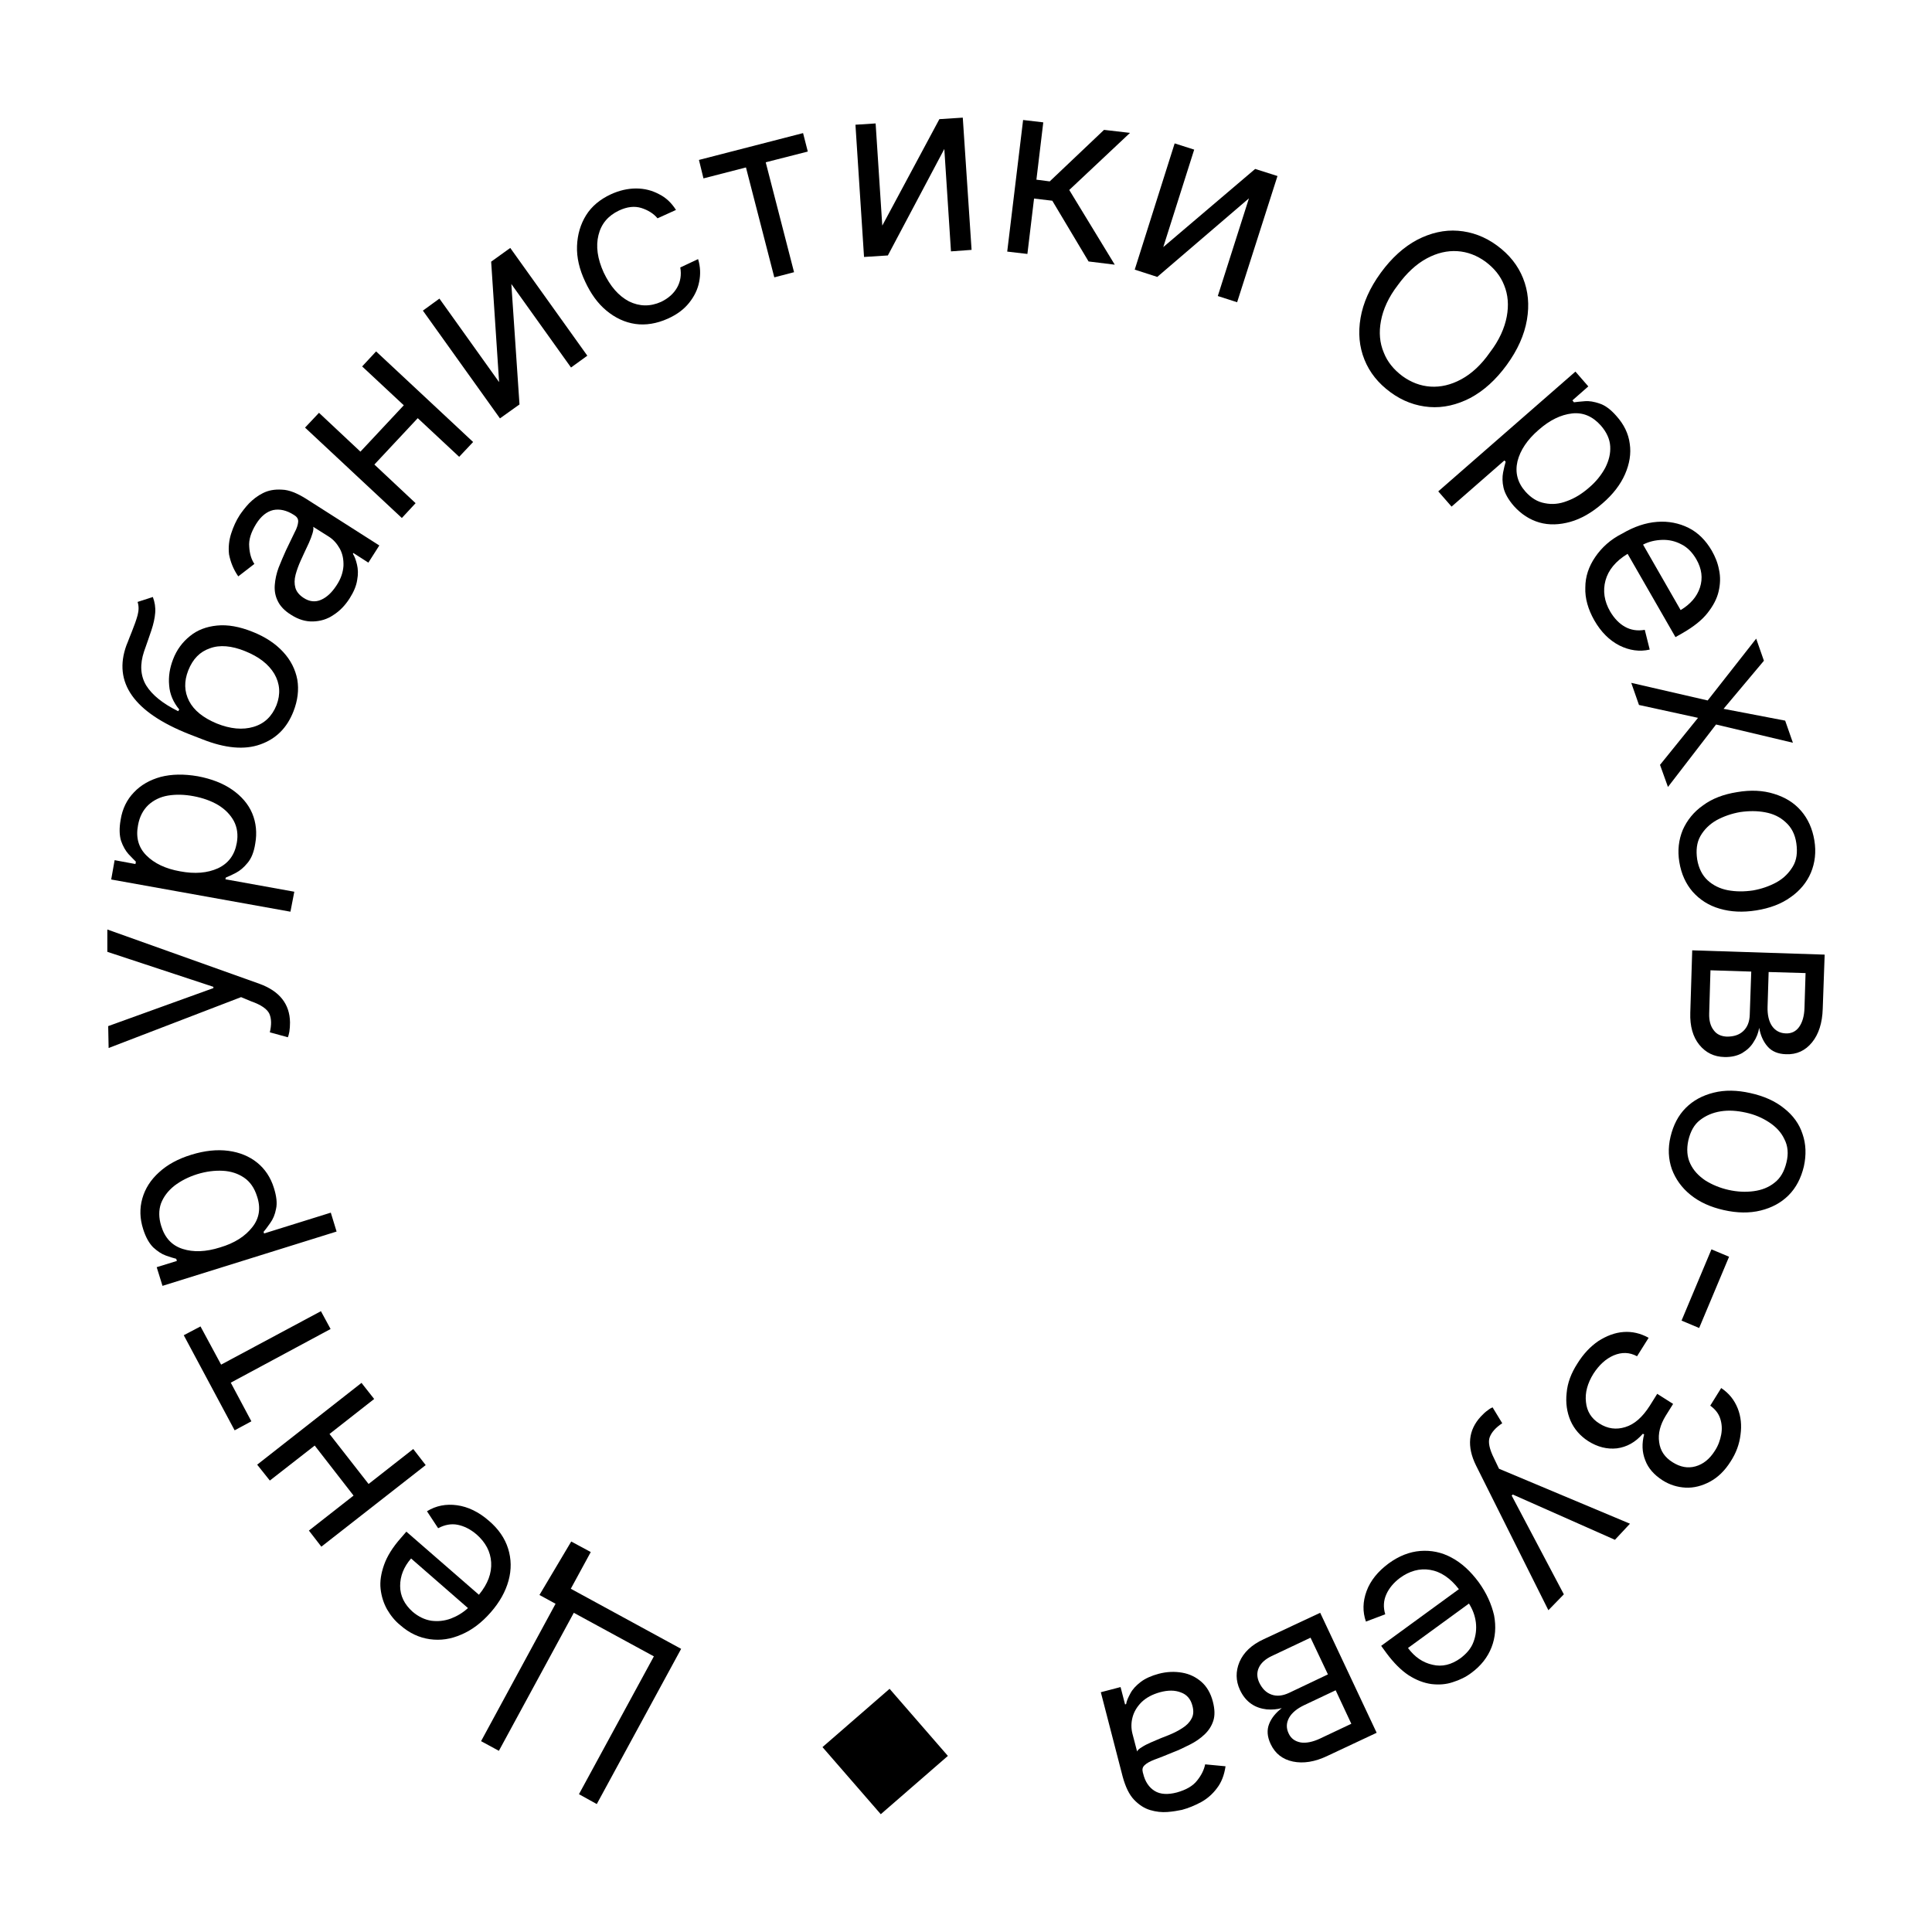 <?xml version="1.0" encoding="UTF-8"?> <!-- Generator: Adobe Illustrator 24.3.0, SVG Export Plug-In . SVG Version: 6.00 Build 0) --> <svg xmlns="http://www.w3.org/2000/svg" xmlns:xlink="http://www.w3.org/1999/xlink" id="Layer_1" x="0px" y="0px" viewBox="0 0 90 90" style="enable-background:new 0 0 90 90;" xml:space="preserve"> <g> <polygon points="27.52,72.3 26.61,71.81 25.13,74.3 25.88,74.71 22.41,81.11 23.24,81.56 26.73,75.13 30.46,77.16 26.97,83.58 27.8,84.04 31.73,76.81 26.59,74.01 "></polygon> <path d="M22.86,75.11c0.42-0.48,0.69-0.97,0.83-1.48c0.14-0.51,0.13-1.01-0.02-1.49c-0.15-0.48-0.45-0.92-0.9-1.3 c-0.47-0.41-0.97-0.65-1.48-0.72c-0.51-0.07-0.98,0.02-1.4,0.28l0.52,0.79c0.3-0.16,0.61-0.22,0.91-0.16 c0.3,0.06,0.6,0.21,0.88,0.45c0.42,0.37,0.65,0.8,0.68,1.3s-0.15,1-0.57,1.51l-3.38-2.94l-0.26,0.3c-0.38,0.43-0.64,0.85-0.78,1.25 c-0.14,0.4-0.2,0.77-0.16,1.12c0.04,0.35,0.14,0.66,0.3,0.95c0.17,0.29,0.37,0.54,0.62,0.74c0.42,0.37,0.88,0.58,1.37,0.65 c0.5,0.07,0.98,0,1.48-0.22C21.99,75.93,22.44,75.59,22.86,75.11z M21,75.4c-0.3,0.11-0.6,0.14-0.91,0.1 c-0.31-0.05-0.6-0.19-0.87-0.42c-0.38-0.34-0.58-0.74-0.58-1.2c0-0.46,0.17-0.89,0.51-1.28l2.65,2.31 C21.56,75.13,21.29,75.29,21,75.4z"></path> <polygon points="19.25,67.5 17.17,69.13 15.35,66.8 17.43,65.17 16.84,64.42 11.98,68.23 12.57,68.97 14.66,67.34 16.47,69.67 14.39,71.3 14.97,72.05 19.83,68.25 "></polygon> <polygon points="15.4,61.91 14.95,61.08 10.3,63.57 9.34,61.79 8.56,62.2 10.93,66.63 11.71,66.21 10.75,64.41 "></polygon> <path d="M15.41,56.49l-3.11,0.97l-0.02-0.08c0.09-0.1,0.19-0.24,0.31-0.41c0.13-0.18,0.22-0.39,0.27-0.66 c0.06-0.26,0.02-0.59-0.1-0.97c-0.15-0.49-0.42-0.89-0.78-1.18s-0.81-0.48-1.34-0.55s-1.1-0.01-1.72,0.18 c-0.62,0.19-1.12,0.46-1.51,0.82c-0.39,0.35-0.65,0.76-0.78,1.22c-0.13,0.46-0.12,0.93,0.04,1.43c0.12,0.38,0.28,0.66,0.47,0.85 c0.2,0.18,0.39,0.31,0.59,0.38c0.2,0.07,0.36,0.12,0.48,0.15l0.03,0.1l-0.94,0.29l0.27,0.87l8.11-2.53L15.41,56.49z M11.75,57.17 c-0.33,0.42-0.82,0.74-1.5,0.94c-0.66,0.21-1.24,0.23-1.74,0.07c-0.5-0.16-0.83-0.51-1-1.07c-0.12-0.38-0.12-0.74-0.01-1.05 c0.12-0.31,0.32-0.58,0.62-0.82c0.3-0.23,0.65-0.41,1.06-0.54c0.42-0.13,0.82-0.18,1.2-0.16c0.38,0.02,0.71,0.13,0.99,0.32 c0.28,0.19,0.48,0.48,0.6,0.86C12.16,56.27,12.08,56.76,11.75,57.17z"></path> <path d="M11.71,46.65c0.46,0.16,0.74,0.36,0.84,0.58c0.1,0.23,0.1,0.52,0.02,0.86l0.84,0.23c0.02-0.05,0.05-0.14,0.07-0.26 c0.02-0.13,0.03-0.27,0.03-0.43c-0.01-0.86-0.49-1.46-1.42-1.8L5,43.3v1.04l4.94,1.63v0.06l-4.9,1.77l0.02,1.02l6.17-2.37 L11.71,46.65z"></path> <path d="M13.71,41.54l-3.21-0.58l0.02-0.08c0.12-0.05,0.28-0.12,0.47-0.22c0.19-0.1,0.37-0.25,0.54-0.46 c0.18-0.21,0.3-0.51,0.36-0.9c0.09-0.5,0.04-0.98-0.14-1.41c-0.18-0.43-0.5-0.8-0.93-1.1c-0.43-0.3-0.97-0.51-1.61-0.63 c-0.64-0.11-1.21-0.1-1.72,0.03c-0.51,0.14-0.93,0.38-1.25,0.72c-0.33,0.34-0.54,0.77-0.62,1.28c-0.07,0.39-0.06,0.72,0.02,0.98 c0.09,0.26,0.21,0.46,0.34,0.61c0.14,0.15,0.26,0.27,0.35,0.36l-0.02,0.11l-0.97-0.18l-0.16,0.9l8.35,1.5L13.71,41.54z M8.39,40.59 c-0.68-0.12-1.2-0.37-1.57-0.74c-0.37-0.37-0.5-0.84-0.39-1.41c0.07-0.39,0.23-0.7,0.48-0.94c0.25-0.23,0.56-0.38,0.92-0.44 C8.2,37,8.6,37.01,9.02,37.09c0.43,0.08,0.82,0.22,1.14,0.41c0.33,0.2,0.57,0.45,0.73,0.74c0.16,0.3,0.21,0.65,0.14,1.03 c-0.1,0.56-0.39,0.95-0.88,1.18C9.66,40.67,9.08,40.72,8.39,40.59z"></path> <path d="M8.81,34.2l0.62,0.24c1.06,0.42,1.96,0.5,2.69,0.24c0.74-0.26,1.25-0.77,1.55-1.54c0.2-0.51,0.26-1.01,0.18-1.48 c-0.09-0.47-0.3-0.9-0.66-1.29c-0.35-0.38-0.82-0.7-1.43-0.94c-0.6-0.24-1.15-0.34-1.65-0.29c-0.5,0.05-0.92,0.21-1.26,0.49 c-0.35,0.28-0.62,0.64-0.79,1.09c-0.15,0.39-0.22,0.79-0.18,1.21c0.03,0.41,0.19,0.78,0.47,1.12L8.3,33.13 c-0.71-0.35-1.21-0.75-1.49-1.2c-0.27-0.45-0.3-0.98-0.1-1.58c0.13-0.36,0.24-0.69,0.34-0.98c0.1-0.3,0.16-0.57,0.18-0.82 c0.02-0.26-0.02-0.5-0.11-0.74l-0.71,0.23c0.06,0.19,0.06,0.39,0,0.62c-0.06,0.22-0.15,0.47-0.27,0.77c-0.04,0.1-0.08,0.2-0.12,0.3 c-0.04,0.1-0.08,0.22-0.13,0.33C5.26,31.79,6.23,33.18,8.81,34.2z M8.77,31.23c0.21-0.53,0.54-0.87,1.01-1.03 c0.46-0.17,1.01-0.12,1.63,0.13c0.65,0.26,1.1,0.61,1.37,1.06c0.26,0.45,0.3,0.94,0.1,1.46c-0.21,0.52-0.56,0.86-1.07,1.01 c-0.5,0.15-1.08,0.1-1.72-0.16c-0.62-0.26-1.05-0.6-1.28-1.04C8.58,32.21,8.57,31.74,8.77,31.23z"></path> <path d="M11.1,26.85l0.75-0.58c-0.14-0.21-0.22-0.47-0.24-0.8c-0.03-0.32,0.08-0.67,0.32-1.06c0.23-0.37,0.5-0.58,0.8-0.65 c0.3-0.06,0.62,0.01,0.95,0.22L13.71,24c0.13,0.08,0.19,0.18,0.18,0.31c-0.01,0.13-0.06,0.3-0.17,0.5c-0.1,0.21-0.24,0.49-0.4,0.83 c-0.12,0.26-0.23,0.53-0.34,0.8c-0.1,0.27-0.16,0.54-0.18,0.81c-0.02,0.26,0.02,0.51,0.14,0.75c0.11,0.23,0.31,0.45,0.62,0.64 c0.34,0.22,0.68,0.32,1.02,0.31c0.34-0.01,0.66-0.1,0.95-0.3c0.3-0.19,0.55-0.45,0.76-0.78c0.19-0.3,0.31-0.58,0.35-0.86 c0.05-0.26,0.04-0.5-0.01-0.71s-0.11-0.38-0.19-0.5l0.02-0.04l0.7,0.45l0.51-0.8l-3.42-2.18c-0.42-0.26-0.78-0.41-1.12-0.42 c-0.34-0.02-0.62,0.03-0.88,0.16c-0.26,0.13-0.46,0.29-0.65,0.48c-0.18,0.19-0.32,0.38-0.43,0.54c-0.17,0.26-0.3,0.55-0.4,0.86 c-0.1,0.31-0.14,0.64-0.1,0.98C10.74,26.18,10.87,26.52,11.1,26.85z M14.17,25.76c0.07-0.15,0.14-0.3,0.22-0.47 c0.07-0.16,0.13-0.31,0.17-0.45c0.04-0.14,0.05-0.23,0.03-0.3l0.73,0.46c0.22,0.14,0.38,0.33,0.51,0.56 c0.13,0.24,0.18,0.5,0.17,0.8c-0.02,0.3-0.12,0.61-0.33,0.92c-0.21,0.32-0.44,0.54-0.71,0.66c-0.27,0.12-0.55,0.09-0.82-0.09 c-0.2-0.13-0.33-0.29-0.38-0.47s-0.05-0.38,0.01-0.61c0.06-0.22,0.14-0.44,0.24-0.66C14.04,26.04,14.1,25.92,14.17,25.76z"></path> <polygon points="19.36,23.44 17.44,21.64 19.46,19.48 21.39,21.28 22.04,20.59 17.52,16.37 16.87,17.07 18.81,18.88 16.79,21.04 14.86,19.23 14.21,19.92 18.72,24.13 "></polygon> <polygon points="24.2,18.84 23.82,13.23 26.6,17.12 27.36,16.57 23.77,11.55 22.88,12.19 23.25,17.8 20.47,13.91 19.7,14.47 23.29,19.49 "></polygon> <path d="M31.69,12.46c0.06,0.34,0.01,0.66-0.15,0.94c-0.16,0.28-0.41,0.5-0.74,0.66c-0.51,0.23-1.01,0.22-1.5-0.02 c-0.49-0.26-0.87-0.7-1.18-1.35c-0.29-0.64-0.37-1.22-0.24-1.74c0.13-0.53,0.45-0.9,0.95-1.14c0.38-0.18,0.73-0.22,1.05-0.12 c0.31,0.1,0.57,0.26,0.75,0.48l0.86-0.39c-0.21-0.33-0.47-0.58-0.8-0.74c-0.32-0.17-0.67-0.26-1.06-0.26 c-0.38,0-0.78,0.09-1.17,0.27c-0.5,0.23-0.9,0.56-1.16,0.98c-0.26,0.42-0.4,0.9-0.42,1.43c-0.02,0.54,0.11,1.09,0.38,1.66 c0.26,0.56,0.58,1.01,0.99,1.35c0.41,0.34,0.86,0.55,1.34,0.62s1-0.01,1.53-0.25c0.42-0.19,0.74-0.43,0.98-0.73 c0.24-0.3,0.4-0.62,0.47-0.98c0.07-0.35,0.06-0.7-0.05-1.06L31.69,12.46z"></path> <polygon points="37.41,6.2 32.56,7.45 32.77,8.31 34.75,7.8 36.07,12.92 36.99,12.68 35.67,7.56 37.63,7.06 "></polygon> <polygon points="43.76,5.55 41.1,10.51 40.79,5.75 39.85,5.81 40.25,11.97 41.36,11.9 43.99,6.94 44.3,11.71 45.26,11.64 44.85,5.48 "></polygon> <polygon points="49.81,8.85 52.64,6.19 51.43,6.05 48.9,8.45 48.28,8.37 48.6,5.7 47.66,5.59 46.92,11.72 47.86,11.83 48.17,9.25 49.02,9.35 50.71,12.18 51.93,12.33 "></polygon> <polygon points="58.18,9.24 56.73,13.79 57.63,14.08 59.51,8.2 58.47,7.87 54.19,11.51 55.63,6.97 54.72,6.68 52.86,12.56 53.91,12.9 "></polygon> <path d="M64.77,18.27c0.57,0.42,1.18,0.64,1.82,0.69s1.28-0.1,1.9-0.42c0.62-0.33,1.19-0.84,1.7-1.54c0.51-0.7,0.82-1.4,0.94-2.1 c0.12-0.7,0.06-1.34-0.18-1.94c-0.24-0.6-0.64-1.1-1.21-1.52s-1.18-0.64-1.82-0.69c-0.64-0.05-1.28,0.1-1.9,0.42 c-0.62,0.33-1.19,0.84-1.7,1.54s-0.82,1.4-0.94,2.1c-0.12,0.7-0.06,1.34,0.18,1.94S64.2,17.85,64.77,18.27z M64.33,14.95 c0.1-0.54,0.35-1.1,0.78-1.66c0.42-0.58,0.87-0.99,1.35-1.25c0.48-0.26,0.96-0.37,1.43-0.34c0.47,0.03,0.91,0.2,1.31,0.49 c0.4,0.3,0.7,0.66,0.87,1.1c0.18,0.44,0.22,0.93,0.12,1.46s-0.35,1.1-0.78,1.66C69,17,68.55,17.41,68.07,17.67 c-0.48,0.26-0.96,0.37-1.43,0.34c-0.47-0.03-0.91-0.2-1.31-0.49c-0.4-0.3-0.7-0.66-0.87-1.1C64.27,15.97,64.23,15.48,64.33,14.95z"></path> <path d="M67.62,23.6l2.46-2.15l0.06,0.06c-0.04,0.13-0.08,0.3-0.12,0.5c-0.04,0.21-0.04,0.45,0.02,0.71 c0.06,0.26,0.22,0.55,0.48,0.85c0.34,0.38,0.74,0.64,1.19,0.77s0.94,0.11,1.44-0.03c0.5-0.14,1.01-0.43,1.5-0.86 c0.49-0.42,0.84-0.88,1.05-1.36c0.21-0.48,0.29-0.96,0.22-1.42c-0.06-0.47-0.27-0.9-0.62-1.29c-0.26-0.3-0.53-0.5-0.78-0.58 c-0.26-0.09-0.49-0.13-0.7-0.11c-0.21,0.02-0.38,0.03-0.5,0.05l-0.07-0.09l0.74-0.65l-0.6-0.69L67,22.89L67.62,23.6z M70.69,21.49 c0.13-0.52,0.46-1.01,0.98-1.46c0.52-0.46,1.04-0.71,1.56-0.77c0.52-0.06,0.97,0.14,1.35,0.57c0.26,0.3,0.41,0.62,0.43,0.96 s-0.06,0.66-0.23,1c-0.18,0.33-0.42,0.64-0.75,0.92c-0.33,0.29-0.67,0.5-1.03,0.63c-0.36,0.14-0.7,0.17-1.04,0.1 c-0.34-0.06-0.63-0.24-0.9-0.54C70.69,22.48,70.57,22.01,70.69,21.49z"></path> <path d="M74.31,25.95c-0.3,0.44-0.46,0.91-0.46,1.42c-0.02,0.5,0.13,1.02,0.42,1.53c0.31,0.54,0.7,0.93,1.17,1.17 c0.46,0.23,0.94,0.3,1.41,0.19l-0.23-0.92c-0.34,0.06-0.65,0.01-0.92-0.14s-0.5-0.39-0.69-0.71c-0.28-0.48-0.35-0.97-0.22-1.45 c0.13-0.48,0.47-0.9,1.03-1.24l2.23,3.88l0.35-0.2c0.5-0.29,0.88-0.59,1.14-0.92c0.26-0.33,0.44-0.66,0.52-1.01 c0.08-0.34,0.09-0.68,0.02-1c-0.06-0.33-0.18-0.62-0.34-0.9c-0.28-0.48-0.64-0.84-1.08-1.06s-0.94-0.32-1.46-0.28 c-0.54,0.04-1.07,0.22-1.62,0.54C75.02,25.13,74.61,25.51,74.31,25.95z M77.43,25.15c0.32-0.01,0.62,0.06,0.9,0.21 c0.28,0.14,0.51,0.38,0.69,0.69c0.26,0.45,0.31,0.89,0.17,1.32s-0.45,0.78-0.9,1.05l-1.75-3.05 C76.81,25.23,77.11,25.16,77.43,25.15z"></path> <polygon points="75.99,31.81 76.35,32.84 79.1,33.44 77.33,35.63 77.7,36.66 79.94,33.75 83.52,34.6 83.16,33.57 80.29,33.02 82.17,30.78 81.81,29.75 79.55,32.63 "></polygon> <path d="M80.92,36.9c-0.63,0.1-1.16,0.3-1.59,0.62c-0.43,0.3-0.74,0.69-0.94,1.14c-0.19,0.46-0.25,0.96-0.16,1.5 c0.09,0.55,0.3,1.01,0.62,1.38c0.33,0.37,0.74,0.64,1.26,0.79c0.51,0.15,1.07,0.18,1.7,0.08c0.63-0.1,1.17-0.3,1.61-0.62 c0.43-0.3,0.75-0.69,0.94-1.14c0.19-0.46,0.25-0.96,0.16-1.5c-0.09-0.55-0.3-1.01-0.62-1.38c-0.33-0.38-0.74-0.63-1.26-0.79 C82.13,36.82,81.56,36.79,80.92,36.9z M83.68,39.28c0.06,0.42,0.02,0.78-0.16,1.08c-0.18,0.3-0.42,0.55-0.76,0.74 c-0.33,0.18-0.7,0.31-1.1,0.38c-0.41,0.06-0.79,0.06-1.17-0.01c-0.37-0.07-0.69-0.23-0.94-0.46s-0.42-0.56-0.49-0.98 c-0.06-0.42-0.02-0.78,0.15-1.08c0.17-0.3,0.42-0.55,0.75-0.74c0.33-0.18,0.7-0.31,1.1-0.38c0.41-0.06,0.8-0.06,1.17,0.01 c0.38,0.07,0.69,0.22,0.95,0.46C83.45,38.54,83.62,38.86,83.68,39.28z"></path> <path d="M78.83,44.27l-0.09,2.91c-0.02,0.62,0.12,1.12,0.42,1.49c0.3,0.37,0.69,0.56,1.17,0.57c0.33,0.01,0.6-0.06,0.82-0.18 c0.23-0.14,0.41-0.3,0.54-0.52c0.14-0.21,0.22-0.43,0.26-0.66c0.06,0.35,0.19,0.64,0.39,0.87c0.2,0.23,0.49,0.35,0.86,0.36 c0.5,0.02,0.9-0.17,1.21-0.55c0.31-0.38,0.48-0.9,0.5-1.57L85,44.47L78.83,44.27z M81.51,47.27c-0.01,0.33-0.11,0.58-0.3,0.76 c-0.19,0.18-0.44,0.26-0.76,0.26c-0.26-0.01-0.48-0.1-0.62-0.3c-0.15-0.19-0.22-0.45-0.21-0.78l0.06-2.01l1.9,0.06L81.51,47.27z M84.06,46.95c-0.01,0.38-0.1,0.68-0.25,0.89s-0.36,0.31-0.62,0.3c-0.28-0.01-0.49-0.13-0.64-0.34c-0.15-0.22-0.22-0.52-0.21-0.9 l0.05-1.62l1.72,0.05L84.06,46.95z"></path> <path d="M83.11,51.63c-0.42-0.34-0.94-0.57-1.57-0.71c-0.62-0.14-1.19-0.15-1.71-0.02c-0.52,0.13-0.95,0.36-1.3,0.71 c-0.35,0.35-0.58,0.8-0.71,1.34s-0.1,1.05,0.06,1.51c0.17,0.46,0.46,0.87,0.87,1.2c0.42,0.34,0.93,0.57,1.55,0.71 c0.62,0.14,1.2,0.15,1.72,0.02c0.52-0.13,0.95-0.36,1.3-0.71c0.35-0.35,0.58-0.8,0.71-1.34c0.12-0.54,0.1-1.05-0.06-1.51 C83.82,52.36,83.53,51.96,83.11,51.63z M83.22,54.15c-0.1,0.42-0.28,0.73-0.55,0.94c-0.27,0.22-0.6,0.35-0.98,0.4 s-0.77,0.03-1.17-0.06c-0.4-0.09-0.76-0.24-1.08-0.44c-0.31-0.21-0.55-0.46-0.7-0.78c-0.15-0.31-0.18-0.68-0.09-1.09 c0.1-0.42,0.27-0.73,0.54-0.94s0.59-0.35,0.97-0.41s0.76-0.03,1.17,0.06c0.41,0.09,0.76,0.24,1.08,0.45 c0.32,0.21,0.56,0.46,0.71,0.78C83.29,53.38,83.32,53.75,83.22,54.15z"></path> <rect x="77.61" y="59.53" transform="matrix(0.387 -0.922 0.922 0.387 -6.589 110.037)" width="3.6" height="0.89"></rect> <path d="M80.18,64.66l-0.51,0.82c0.22,0.16,0.38,0.35,0.46,0.59c0.08,0.24,0.1,0.49,0.05,0.76c-0.05,0.26-0.14,0.52-0.3,0.76 c-0.24,0.38-0.54,0.62-0.9,0.72c-0.36,0.1-0.71,0.03-1.06-0.19c-0.37-0.23-0.58-0.54-0.63-0.94c-0.06-0.4,0.05-0.81,0.3-1.22 l0.35-0.56l-0.74-0.47l-0.35,0.56c-0.34,0.53-0.71,0.86-1.14,0.99c-0.42,0.13-0.82,0.08-1.21-0.17c-0.37-0.23-0.58-0.57-0.62-1 c-0.05-0.43,0.07-0.87,0.35-1.32c0.26-0.4,0.57-0.69,0.94-0.85c0.38-0.16,0.74-0.15,1.09,0.04l0.54-0.86 c-0.38-0.21-0.77-0.3-1.17-0.27c-0.41,0.03-0.79,0.18-1.17,0.42c-0.38,0.26-0.7,0.6-0.98,1.05c-0.29,0.45-0.46,0.9-0.5,1.37 c-0.05,0.46,0.01,0.89,0.18,1.29c0.17,0.39,0.45,0.71,0.82,0.95c0.44,0.28,0.89,0.39,1.34,0.34c0.46-0.06,0.86-0.28,1.21-0.68 l0.06,0.03c-0.11,0.42-0.1,0.82,0.05,1.2c0.14,0.38,0.42,0.69,0.81,0.94c0.33,0.21,0.69,0.32,1.07,0.34 c0.38,0.02,0.77-0.08,1.14-0.28s0.69-0.51,0.96-0.94c0.26-0.4,0.41-0.82,0.46-1.25c0.06-0.43,0.02-0.84-0.13-1.22 C80.79,65.21,80.54,64.9,80.18,64.66z"></path> <path d="M69.6,67.94c-0.22-0.44-0.29-0.77-0.2-1s0.28-0.44,0.58-0.64l-0.45-0.74c-0.05,0.02-0.13,0.06-0.23,0.14 c-0.1,0.07-0.21,0.17-0.32,0.29c-0.58,0.63-0.66,1.39-0.22,2.28l3.37,6.74l0.72-0.74l-2.43-4.6l0.05-0.05l4.76,2.11l0.7-0.75 l-6.1-2.56L69.6,67.94z"></path> <path d="M68.88,73.7c-0.38-0.51-0.79-0.89-1.26-1.14c-0.46-0.25-0.95-0.35-1.46-0.31c-0.5,0.04-0.99,0.23-1.47,0.58 c-0.5,0.37-0.85,0.8-1.03,1.29s-0.19,0.96-0.03,1.42l0.9-0.34c-0.1-0.33-0.08-0.64,0.05-0.93c0.13-0.29,0.34-0.54,0.63-0.76 c0.45-0.33,0.92-0.46,1.41-0.38c0.49,0.08,0.94,0.38,1.34,0.9l-3.62,2.64l0.24,0.33c0.34,0.46,0.69,0.81,1.04,1.04 c0.36,0.23,0.71,0.36,1.06,0.41c0.35,0.04,0.68,0.02,1-0.09c0.32-0.1,0.61-0.24,0.86-0.43c0.45-0.33,0.76-0.73,0.94-1.19 c0.18-0.46,0.22-0.96,0.12-1.49C69.48,74.73,69.25,74.21,68.88,73.7z M68.64,76.49c-0.11,0.3-0.32,0.54-0.61,0.76 c-0.42,0.3-0.85,0.41-1.3,0.3c-0.45-0.1-0.83-0.36-1.14-0.78l2.84-2.07c0.17,0.27,0.28,0.56,0.32,0.87 C68.79,75.89,68.75,76.2,68.64,76.49z"></path> <path d="M58.87,76.36c-0.57,0.26-0.94,0.62-1.13,1.06c-0.18,0.43-0.18,0.87,0.02,1.3c0.14,0.3,0.32,0.51,0.54,0.66 s0.46,0.22,0.71,0.25c0.25,0.02,0.49,0,0.7-0.06c-0.28,0.22-0.48,0.46-0.59,0.74c-0.11,0.28-0.09,0.59,0.07,0.93 c0.21,0.45,0.56,0.72,1.04,0.82c0.48,0.1,1.02,0.02,1.62-0.27l2.28-1.07l-2.63-5.59L58.87,76.36z M62.95,80.3l-1.46,0.69 c-0.34,0.16-0.65,0.22-0.9,0.18c-0.26-0.05-0.45-0.18-0.56-0.42c-0.12-0.25-0.11-0.49,0.02-0.73c0.13-0.23,0.37-0.43,0.71-0.59 l1.46-0.69L62.95,80.3z M60.05,78.86c-0.3,0.14-0.57,0.17-0.82,0.08c-0.25-0.09-0.43-0.27-0.57-0.56 c-0.11-0.24-0.12-0.47-0.02-0.69c0.1-0.22,0.3-0.4,0.59-0.54l1.82-0.86l0.81,1.71L60.05,78.86z"></path> <path d="M55.77,82.94c-0.2,0.26-0.52,0.44-0.95,0.56c-0.42,0.11-0.77,0.09-1.03-0.07c-0.26-0.16-0.45-0.43-0.54-0.82l-0.01-0.03 c-0.04-0.15-0.02-0.26,0.08-0.35c0.09-0.09,0.25-0.18,0.46-0.26c0.22-0.08,0.5-0.19,0.86-0.34c0.27-0.1,0.53-0.23,0.79-0.36 c0.26-0.13,0.49-0.29,0.68-0.47c0.19-0.18,0.33-0.39,0.41-0.64c0.08-0.25,0.07-0.54-0.02-0.89c-0.1-0.39-0.28-0.7-0.53-0.92 c-0.25-0.22-0.55-0.37-0.9-0.43c-0.34-0.06-0.71-0.05-1.09,0.05c-0.34,0.09-0.63,0.22-0.84,0.38c-0.22,0.17-0.38,0.34-0.48,0.53 s-0.18,0.35-0.2,0.5l-0.05,0.02l-0.21-0.81l-0.92,0.24l1.02,3.94c0.13,0.47,0.3,0.83,0.53,1.07c0.23,0.24,0.48,0.4,0.75,0.48 c0.27,0.08,0.54,0.11,0.8,0.09c0.26-0.02,0.49-0.06,0.68-0.1c0.3-0.08,0.59-0.2,0.89-0.36c0.29-0.16,0.54-0.38,0.74-0.65 c0.21-0.27,0.34-0.61,0.4-1.02l-0.95-0.09C56.09,82.44,55.97,82.69,55.77,82.94z M52.97,81.59l-0.22-0.84 c-0.06-0.25-0.06-0.5,0.01-0.76c0.07-0.26,0.21-0.49,0.42-0.7c0.22-0.21,0.5-0.36,0.86-0.46c0.37-0.1,0.69-0.1,0.97,0.01 c0.28,0.1,0.46,0.31,0.54,0.63c0.06,0.23,0.05,0.43-0.05,0.6c-0.09,0.17-0.23,0.31-0.42,0.43c-0.18,0.12-0.4,0.23-0.62,0.32 c-0.1,0.04-0.22,0.09-0.38,0.15c-0.15,0.06-0.31,0.13-0.47,0.2c-0.16,0.07-0.3,0.14-0.42,0.22C53.07,81.46,52.99,81.53,52.97,81.59 z"></path> <rect x="39.15" y="79.52" transform="matrix(0.755 -0.656 0.656 0.755 -43.409 47.032)" width="4.14" height="4.14"></rect> </g> </svg> 